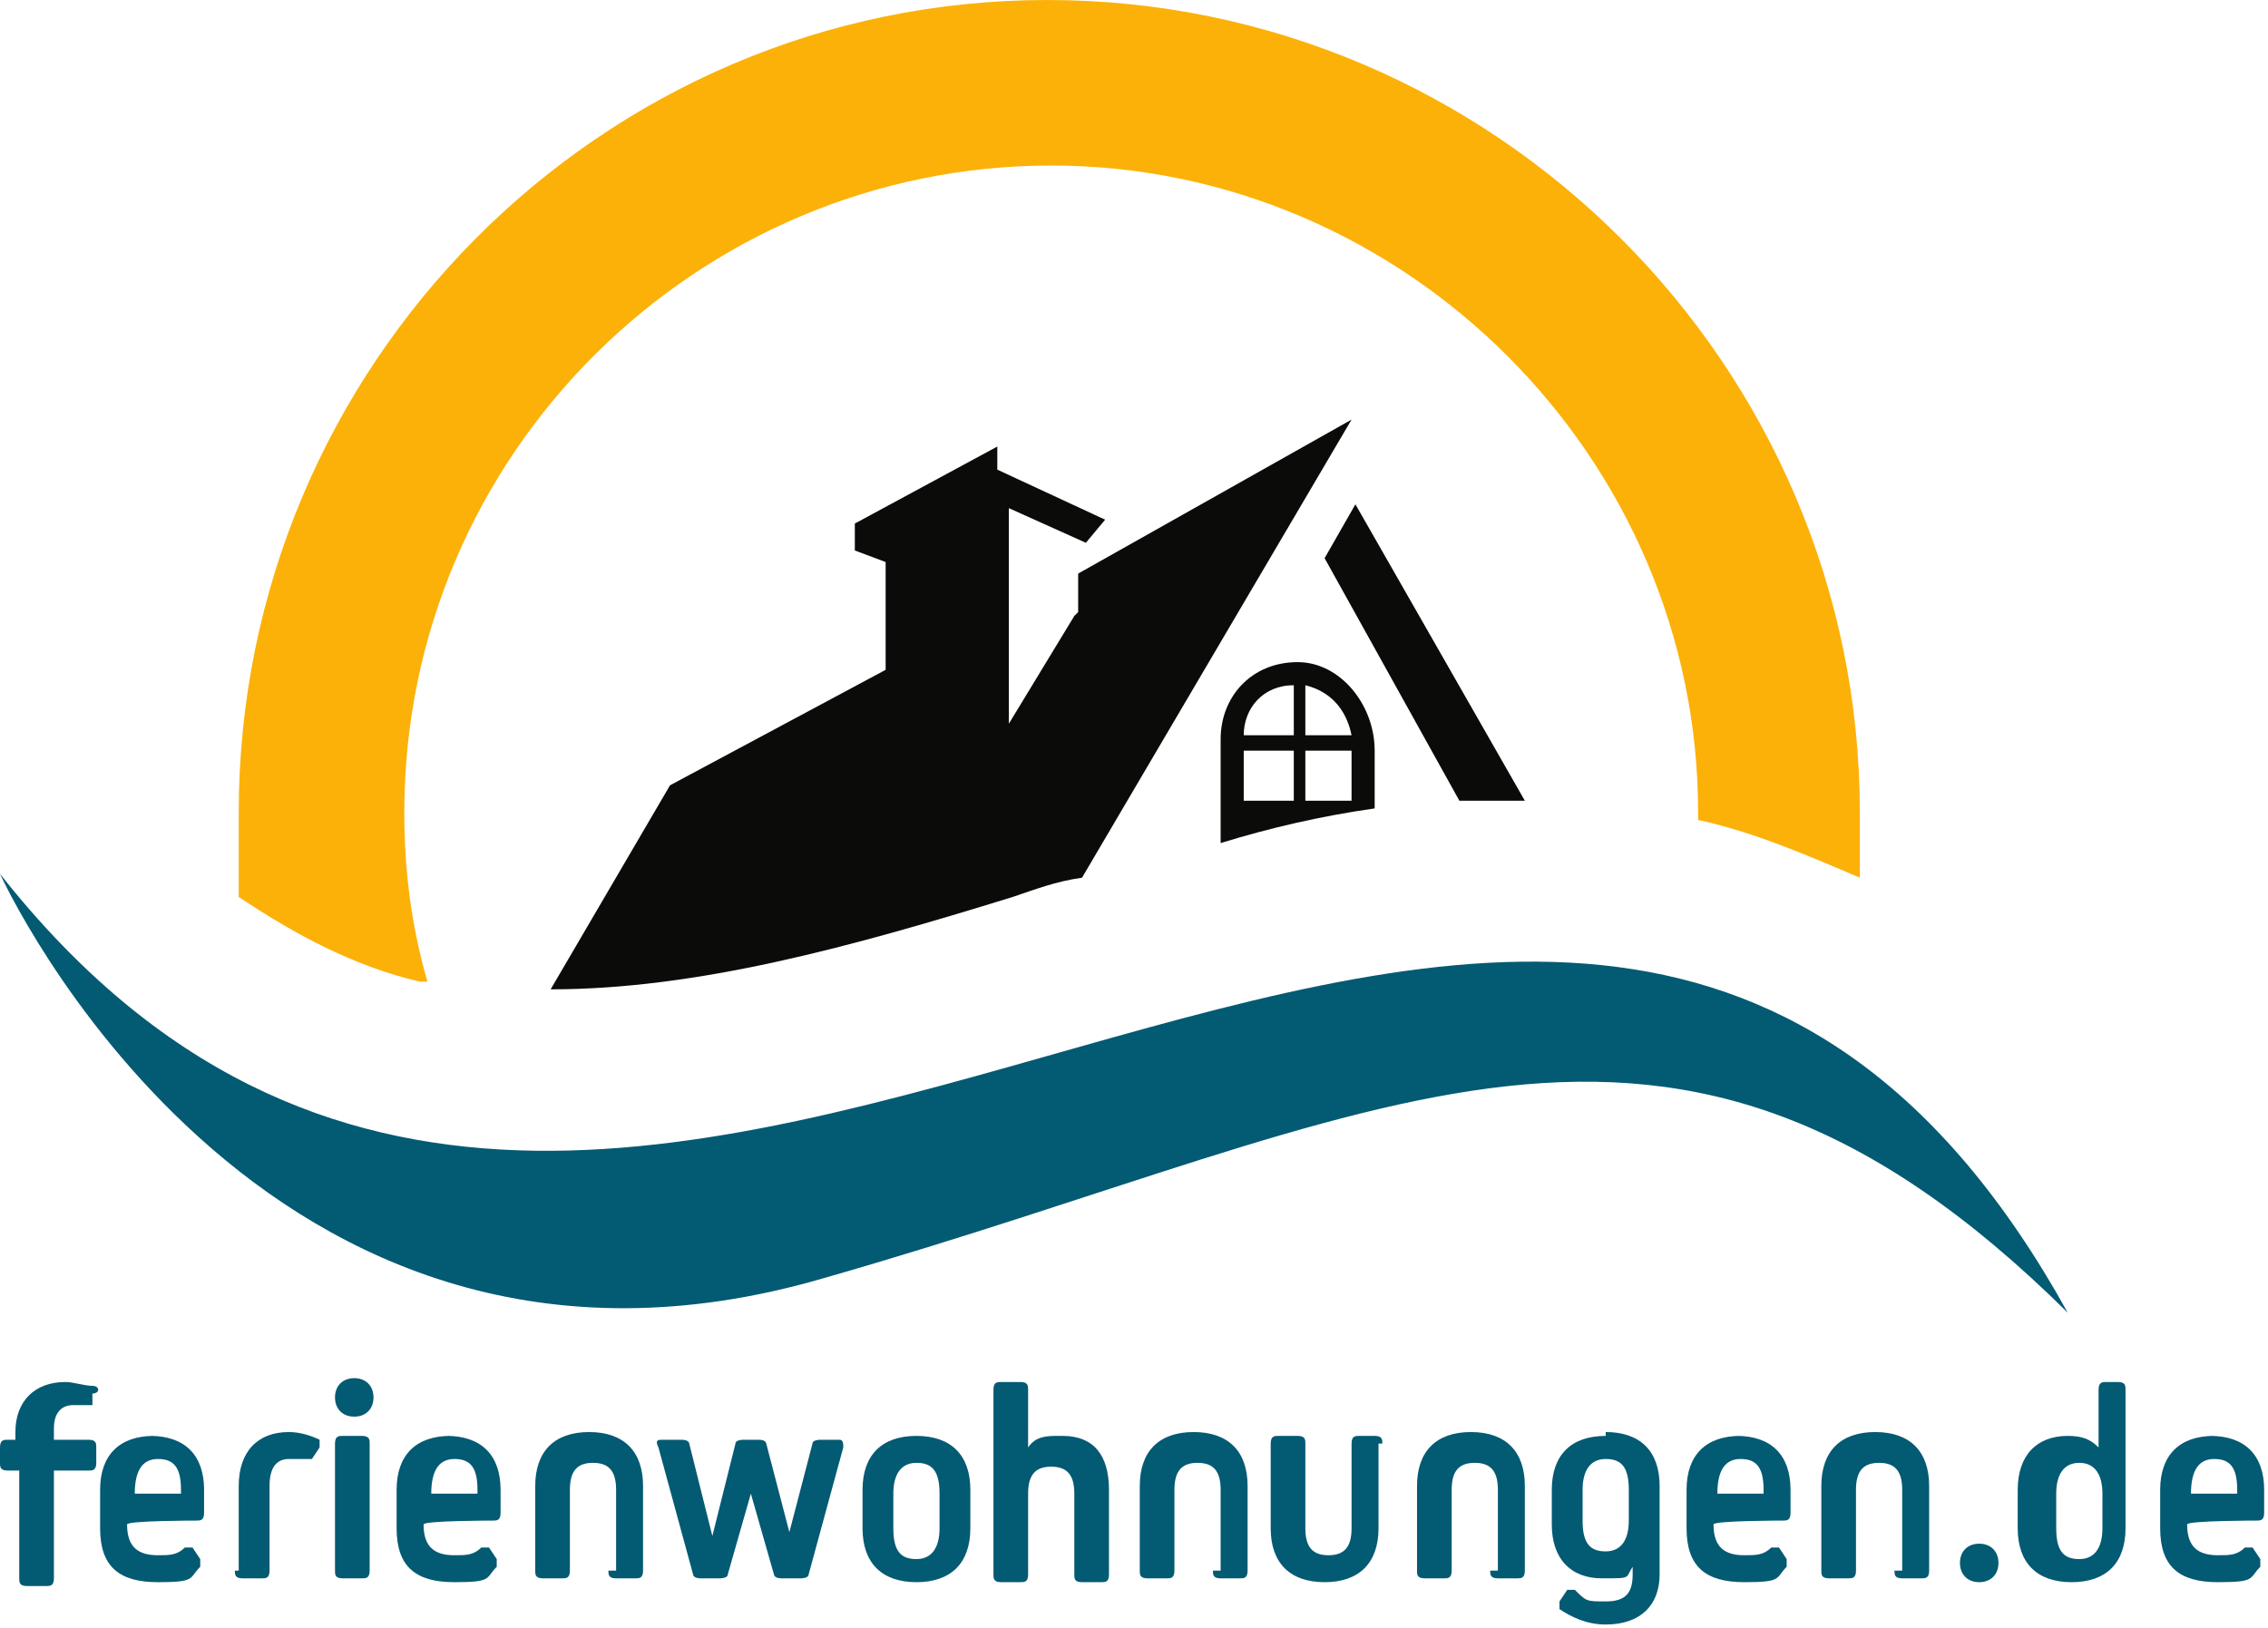 <?xml version="1.0" encoding="UTF-8"?> <svg xmlns="http://www.w3.org/2000/svg" id="Ebene_1" data-name="Ebene 1" version="1.1" viewBox="0 0 58.9 42.3"><defs><style> .cls-1 { fill: #fcb109; } .cls-1, .cls-2, .cls-3, .cls-4 { stroke-width: 0px; } .cls-2, .cls-4 { fill: #0b0b0a; } .cls-3 { fill: #035a73; } .cls-4 { fill-rule: evenodd; } </style></defs><path class="cls-3" d="M58.1,38.8h-1.2c0-.6.2-.9.6-.9s.6.2.6.8h0ZM57.5,37.3c-.9,0-1.4.5-1.4,1.4v1c0,1,.5,1.4,1.5,1.4s.8-.1,1.1-.4c0,0,0-.1,0-.2l-.2-.3c0,0-.1,0-.2,0-.2.2-.4.2-.7.2-.5,0-.8-.2-.8-.8h0c0-.1,1.8-.1,1.8-.1.1,0,.2,0,.2-.2v-.6c0-.9-.5-1.4-1.4-1.4M54.6,39.7c0,.5-.2.8-.6.8s-.6-.2-.6-.8v-.9c0-.5.2-.8.6-.8s.6.3.6.8v.9ZM54.7,35.9c-.1,0-.2,0-.2.2v1.5h0c-.2-.2-.4-.3-.8-.3-.8,0-1.3.5-1.3,1.4v1c0,.9.5,1.4,1.4,1.4s1.4-.5,1.4-1.4v-3.6c0-.1,0-.2-.2-.2h-.5,0ZM51.4,41.1c.3,0,.5-.2.5-.5s-.2-.5-.5-.5-.5.2-.5.5.2.5.5.5M49.2,40.8c0,.1,0,.2.2.2h.5c.1,0,.2,0,.2-.2v-2.2c0-.9-.5-1.4-1.4-1.4s-1.4.5-1.4,1.4v2.2c0,.1,0,.2.2.2h.5c.1,0,.2,0,.2-.2v-2.1c0-.5.2-.7.6-.7s.6.2.6.7v2.1h0ZM45.8,38.8h-1.2c0-.6.2-.9.6-.9s.6.2.6.8h0ZM45.2,37.3c-.9,0-1.4.5-1.4,1.4v1c0,1,.5,1.4,1.5,1.4s.8-.1,1.1-.4c0,0,0-.1,0-.2l-.2-.3c0,0-.1,0-.2,0-.2.2-.4.2-.7.2-.5,0-.8-.2-.8-.8h0c0-.1,1.8-.1,1.8-.1.1,0,.2,0,.2-.2v-.6c0-.9-.5-1.4-1.4-1.4M41.7,40.3c-.4,0-.6-.2-.6-.8v-.8c0-.5.2-.8.6-.8s.6.2.6.8v.8c0,.5-.2.8-.6.8M41.7,37.3c-.9,0-1.4.5-1.4,1.4v.9c0,.9.5,1.4,1.3,1.4s.6,0,.8-.3h0v.2c0,.5-.2.7-.7.7s-.5,0-.8-.3c0,0-.2,0-.2,0l-.2.3c0,0,0,.2,0,.2.3.2.7.4,1.2.4.9,0,1.4-.5,1.4-1.3v-2.3c0-.9-.5-1.4-1.4-1.4M38.7,40.8c0,.1,0,.2.2.2h.5c.1,0,.2,0,.2-.2v-2.2c0-.9-.5-1.4-1.4-1.4s-1.4.5-1.4,1.4v2.2c0,.1,0,.2.2.2h.5c.1,0,.2,0,.2-.2v-2.1c0-.5.2-.7.6-.7s.6.2.6.7v2.1h0ZM35.9,37.5c0-.1,0-.2-.2-.2h-.4c-.1,0-.2,0-.2.2v2.2c0,.5-.2.7-.6.7s-.6-.2-.6-.7v-2.2c0-.1,0-.2-.2-.2h-.5c-.1,0-.2,0-.2.2v2.2c0,.9.5,1.4,1.4,1.4s1.4-.5,1.4-1.4v-2.2h0ZM31.5,40.8c0,.1,0,.2.2.2h.5c.1,0,.2,0,.2-.2v-2.2c0-.9-.5-1.4-1.4-1.4s-1.4.5-1.4,1.4v2.2c0,.1,0,.2.2.2h.5c.1,0,.2,0,.2-.2v-2.1c0-.5.2-.7.6-.7s.6.2.6.7v2.1h0ZM27.5,37.3c-.3,0-.6,0-.8.3h0v-1.5c0-.1,0-.2-.2-.2h-.5c-.1,0-.2,0-.2.2v4.8c0,.1,0,.2.2.2h.5c.1,0,.2,0,.2-.2v-2.1c0-.5.2-.7.6-.7s.6.2.6.7v2.1c0,.1,0,.2.2.2h.5c.1,0,.2,0,.2-.2v-2.2c0-.9-.4-1.4-1.2-1.4M24.4,39.7c0,.5-.2.8-.6.8s-.6-.2-.6-.8v-.9c0-.5.2-.8.6-.8s.6.2.6.8v.9ZM23.8,37.3c-.9,0-1.4.5-1.4,1.4v1c0,.9.5,1.4,1.4,1.4s1.4-.5,1.4-1.4v-1c0-.9-.5-1.4-1.4-1.4M21.3,37.4c0,0-.2,0-.2.1l-.6,2.3h0l-.6-2.3c0,0,0-.1-.2-.1h-.4c0,0-.2,0-.2.1l-.6,2.4h0l-.6-2.4c0,0,0-.1-.2-.1h-.5c-.1,0-.2,0-.1.2l.9,3.3c0,0,0,.1.2.1h.5c0,0,.2,0,.2-.1l.6-2.1h0l.6,2.1c0,0,0,.1.2.1h.5c0,0,.2,0,.2-.1l.9-3.3c0-.1,0-.2-.1-.2h-.5,0ZM15.8,40.8c0,.1,0,.2.2.2h.5c.1,0,.2,0,.2-.2v-2.2c0-.9-.5-1.4-1.4-1.4s-1.4.5-1.4,1.4v2.2c0,.1,0,.2.2.2h.5c.1,0,.2,0,.2-.2v-2.1c0-.5.2-.7.6-.7s.6.2.6.7v2.1h0ZM12.4,38.8h-1.2c0-.6.2-.9.6-.9s.6.2.6.8h0ZM11.7,37.3c-.9,0-1.4.5-1.4,1.4v1c0,1,.5,1.4,1.5,1.4s.8-.1,1.1-.4c0,0,0-.1,0-.2l-.2-.3c0,0-.1,0-.2,0-.2.2-.4.2-.7.2-.5,0-.8-.2-.8-.8h0c0-.1,1.8-.1,1.8-.1.1,0,.2,0,.2-.2v-.6c0-.9-.5-1.4-1.4-1.4M9.4,41c.1,0,.2,0,.2-.2v-3.3c0-.1,0-.2-.2-.2h-.5c-.1,0-.2,0-.2.2v3.3c0,.1,0,.2.2.2,0,0,.5,0,.5,0ZM9.4,41c.1,0,.2,0,.2-.2v-3.3c0-.1,0-.2-.2-.2h-.5c-.1,0-.2,0-.2.2v3.3c0,.1,0,.2.2.2,0,0,.5,0,.5,0ZM9.2,36.8c.3,0,.5-.2.5-.5s-.2-.5-.5-.5-.5.2-.5.5.2.5.5.5M6.1,40.8c0,.1,0,.2.2.2h.5c.1,0,.2,0,.2-.2v-2.2c0-.5.2-.7.5-.7s.3,0,.4,0c0,0,.2,0,.2,0l.2-.3c0,0,0-.2,0-.2-.2-.1-.5-.2-.8-.2-.8,0-1.3.5-1.3,1.4,0,0,0,2.2,0,2.2ZM4.7,38.8h-1.2c0-.6.2-.9.6-.9s.6.2.6.8h0ZM4,37.3c-.9,0-1.4.5-1.4,1.4v1c0,1,.5,1.4,1.5,1.4s.8-.1,1.1-.4c0,0,0-.1,0-.2l-.2-.3c0,0-.1,0-.2,0-.2.2-.4.2-.7.2-.5,0-.8-.2-.8-.8h0c0-.1,1.8-.1,1.8-.1.1,0,.2,0,.2-.2v-.6c0-.9-.5-1.4-1.4-1.4M1.8,36.5c.1,0,.3,0,.4,0,0,0,.2,0,.2,0v-.3c.2,0,.2-.2,0-.2-.2,0-.5-.1-.7-.1-.8,0-1.3.5-1.3,1.3v.2H.2c-.1,0-.2,0-.2.2v.4c0,.1,0,.2.2.2h.3v2.8c0,.1,0,.2.2.2h.5c.1,0,.2,0,.2-.2v-2.8h.9c.1,0,.2,0,.2-.2v-.4c0-.1,0-.2-.2-.2h-.9v-.3c0-.4.2-.6.5-.6"></path><g><path class="cls-3" d="M53.7,34.1C40.4,10.1,16.4,43.5,0,22.7c0,0,6.7,14.8,21.4,10.5,14.7-4.2,21.9-9.4,32.3.9"></path><polygon class="cls-2" points="39.6 20.8 35.2 13.1 34.4 14.5 37.9 20.8 39.6 20.8"></polygon><path class="cls-4" d="M27.9,16l-1.7,2.8v-5.6l2,.9.5-.6-2.8-1.3v-.6l-3.7,2v.7l.8.3v2.8l-5.6,3-3.1,5.3c3.8,0,7.8-1.1,12-2.4.6-.2,1.1-.4,1.8-.5l7-11.9-7.1,4v1Z"></path><path class="cls-2" d="M35.7,21.1v-1.6c0-1.2-.9-2.3-2-2.3-1.2,0-2,.9-2,2v2.7c1.3-.4,2.6-.7,4-.9ZM33.9,17.8c.8.2,1.1.8,1.2,1.3h-1.2v-1.3ZM33.9,19.5h1.2v1.3h-1.2v-1.3ZM33.6,17.8v1.3h-1.3c0-.7.5-1.3,1.3-1.3ZM32.3,19.5h1.3v1.3h-1.3v-1.3Z"></path><path class="cls-1" d="M11.1,25.5c-.4-1.4-.6-2.8-.6-4.4,0-9.3,7.6-16.8,16.8-16.8s16.8,7.6,16.8,16.8v.2c1.4.3,2.8.9,4.2,1.5,0-.6,0-1.1,0-1.7,0-11.6-9.5-21.1-21.1-21.1S6.2,9.5,6.2,21.1s0,1.5,0,2.2c1.5,1,3,1.8,4.7,2.2Z"></path></g></svg> 